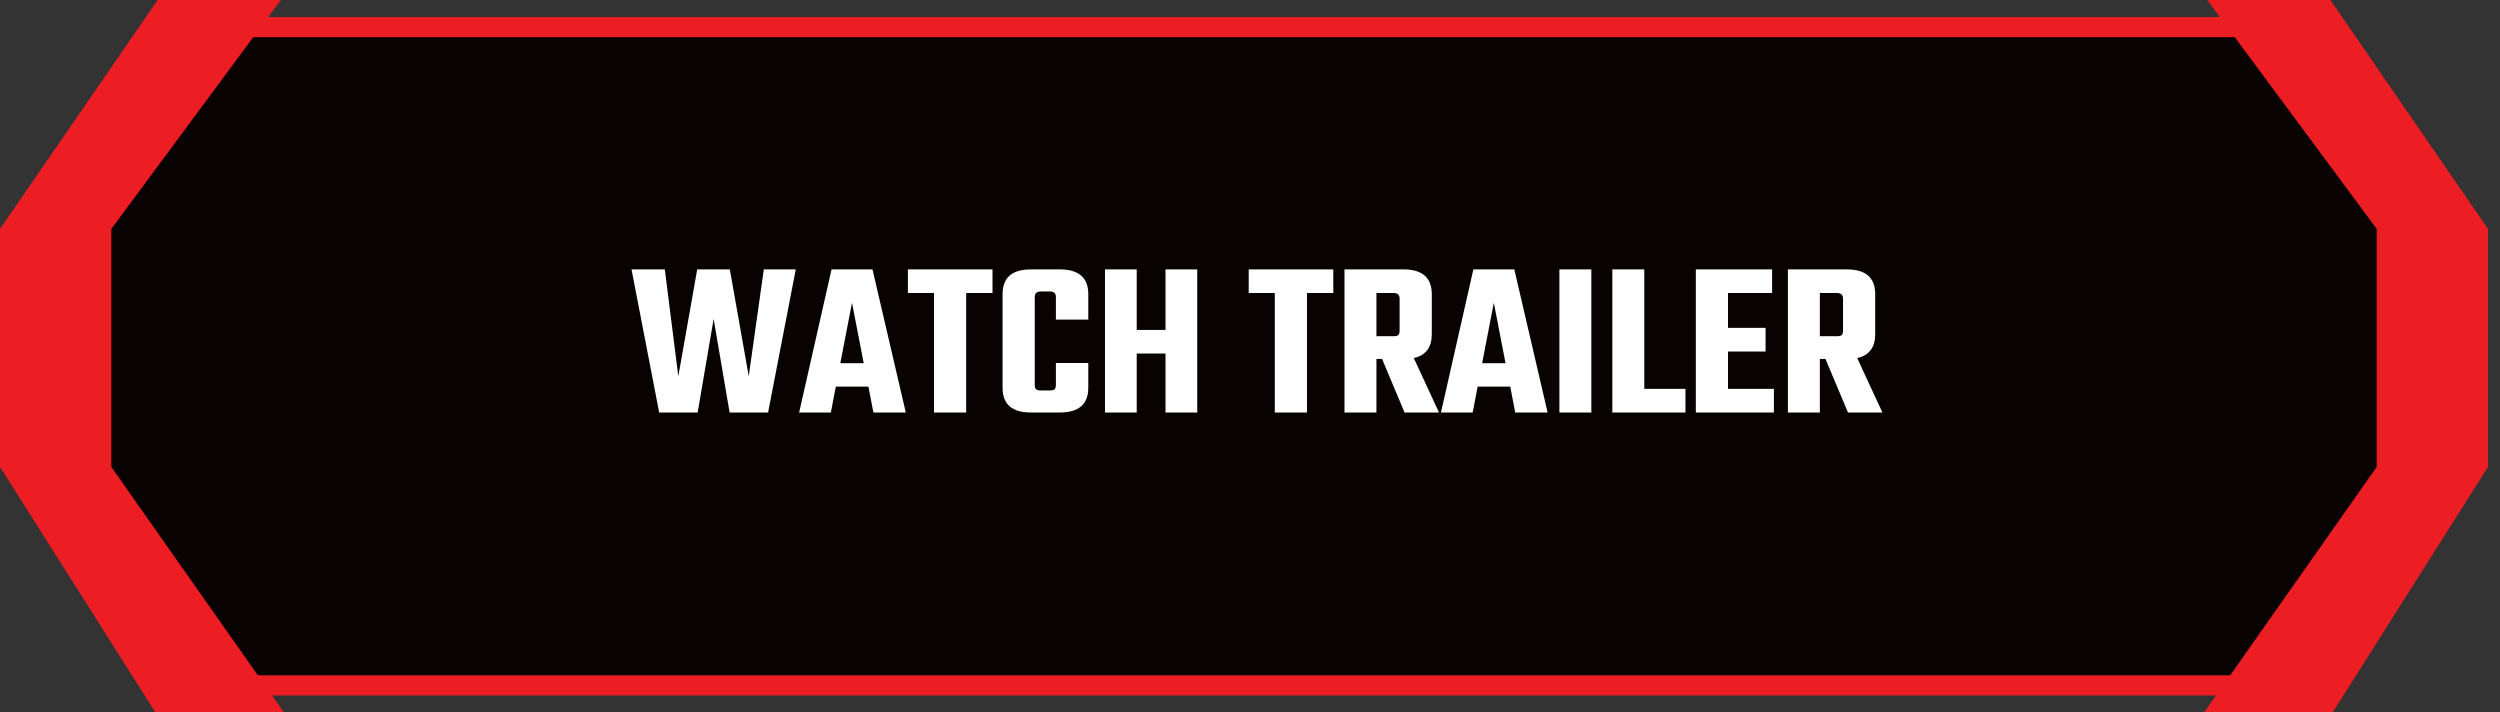 <svg xmlns="http://www.w3.org/2000/svg" width="200" height="57" viewBox="0 0 200 57" fill="none"><rect x="0" y="0" width="200" height="57" fill="#333333" stroke="none"/><path d="M3.507 36.835V19.037L14.95 2.172H181.809L192.827 19.037V36.835L181.809 54.831H14.95L3.507 36.835Z" fill="#090202" stroke="#ED1D24" stroke-width="1.611"></path><path d="M0 18.316L12.61 0H22.463L8.904 18.316V37.351L22.72 57H12.434L0 37.351V18.316Z" fill="#ED1D24"></path><path d="M199.042 18.316L186.432 0H176.578L190.138 18.316V37.351L176.322 57H186.607L199.042 37.351V18.316Z" fill="#ED1D24"></path><path d="M61.105 21.552H63.661L61.447 33H58.369L57.091 25.512L55.813 33H52.735L50.521 21.552H53.185L54.265 30.102L55.777 21.552H58.387L59.899 30.102L61.105 21.552ZM69.871 33L69.475 30.93H66.865L66.469 33H63.931L66.523 21.552H69.799L72.463 33H69.871ZM67.225 29.058H69.097L68.161 24.216L67.225 29.058ZM79.4 21.552V23.442H77.294V33H74.72V23.442H72.632V21.552H79.4ZM87.063 25.566H84.471V23.766C84.471 23.466 84.315 23.316 84.003 23.316H83.265C82.941 23.316 82.779 23.466 82.779 23.766V30.786C82.779 30.954 82.815 31.074 82.887 31.146C82.959 31.206 83.085 31.236 83.265 31.236H84.003C84.171 31.236 84.291 31.206 84.363 31.146C84.435 31.074 84.471 30.954 84.471 30.786V29.04H87.063V31.02C87.063 32.34 86.301 33 84.777 33H82.473C80.961 33 80.205 32.34 80.205 31.02V23.532C80.205 22.212 80.961 21.552 82.473 21.552H84.777C86.301 21.552 87.063 22.212 87.063 23.532V25.566ZM93.241 21.552H95.779V33H93.241V28.284H90.937V33H88.399V21.552H90.937V26.394H93.241V21.552ZM106.664 21.552V23.442H104.558V33H101.984V23.442H99.896V21.552H106.664ZM110.115 28.716V33H107.559V21.552H112.275C113.787 21.552 114.543 22.212 114.543 23.532V26.736C114.543 27.792 114.063 28.428 113.103 28.644L115.119 33H112.365L110.565 28.716H110.115ZM110.115 23.442V26.898H111.501C111.669 26.898 111.789 26.868 111.861 26.808C111.933 26.736 111.969 26.622 111.969 26.466V23.892C111.969 23.592 111.813 23.442 111.501 23.442H110.115ZM121.217 33L120.821 30.93H118.211L117.815 33H115.277L117.869 21.552H121.145L123.809 33H121.217ZM118.571 29.058H120.443L119.507 24.216L118.571 29.058ZM124.752 21.552H127.308V33H124.752V21.552ZM131.543 31.11H134.837V33H128.987V21.552H131.543V31.11ZM138.24 31.11H141.912V33H135.666V21.552H141.768V23.442H138.24V26.232H141.246V28.122H138.24V31.11ZM145.588 28.716V33H143.032V21.552H147.748C149.26 21.552 150.016 22.212 150.016 23.532V26.736C150.016 27.792 149.536 28.428 148.576 28.644L150.592 33H147.838L146.038 28.716H145.588ZM145.588 23.442V26.898H146.974C147.142 26.898 147.262 26.868 147.334 26.808C147.406 26.736 147.442 26.622 147.442 26.466V23.892C147.442 23.592 147.286 23.442 146.974 23.442H145.588Z" fill="white"></path></svg>